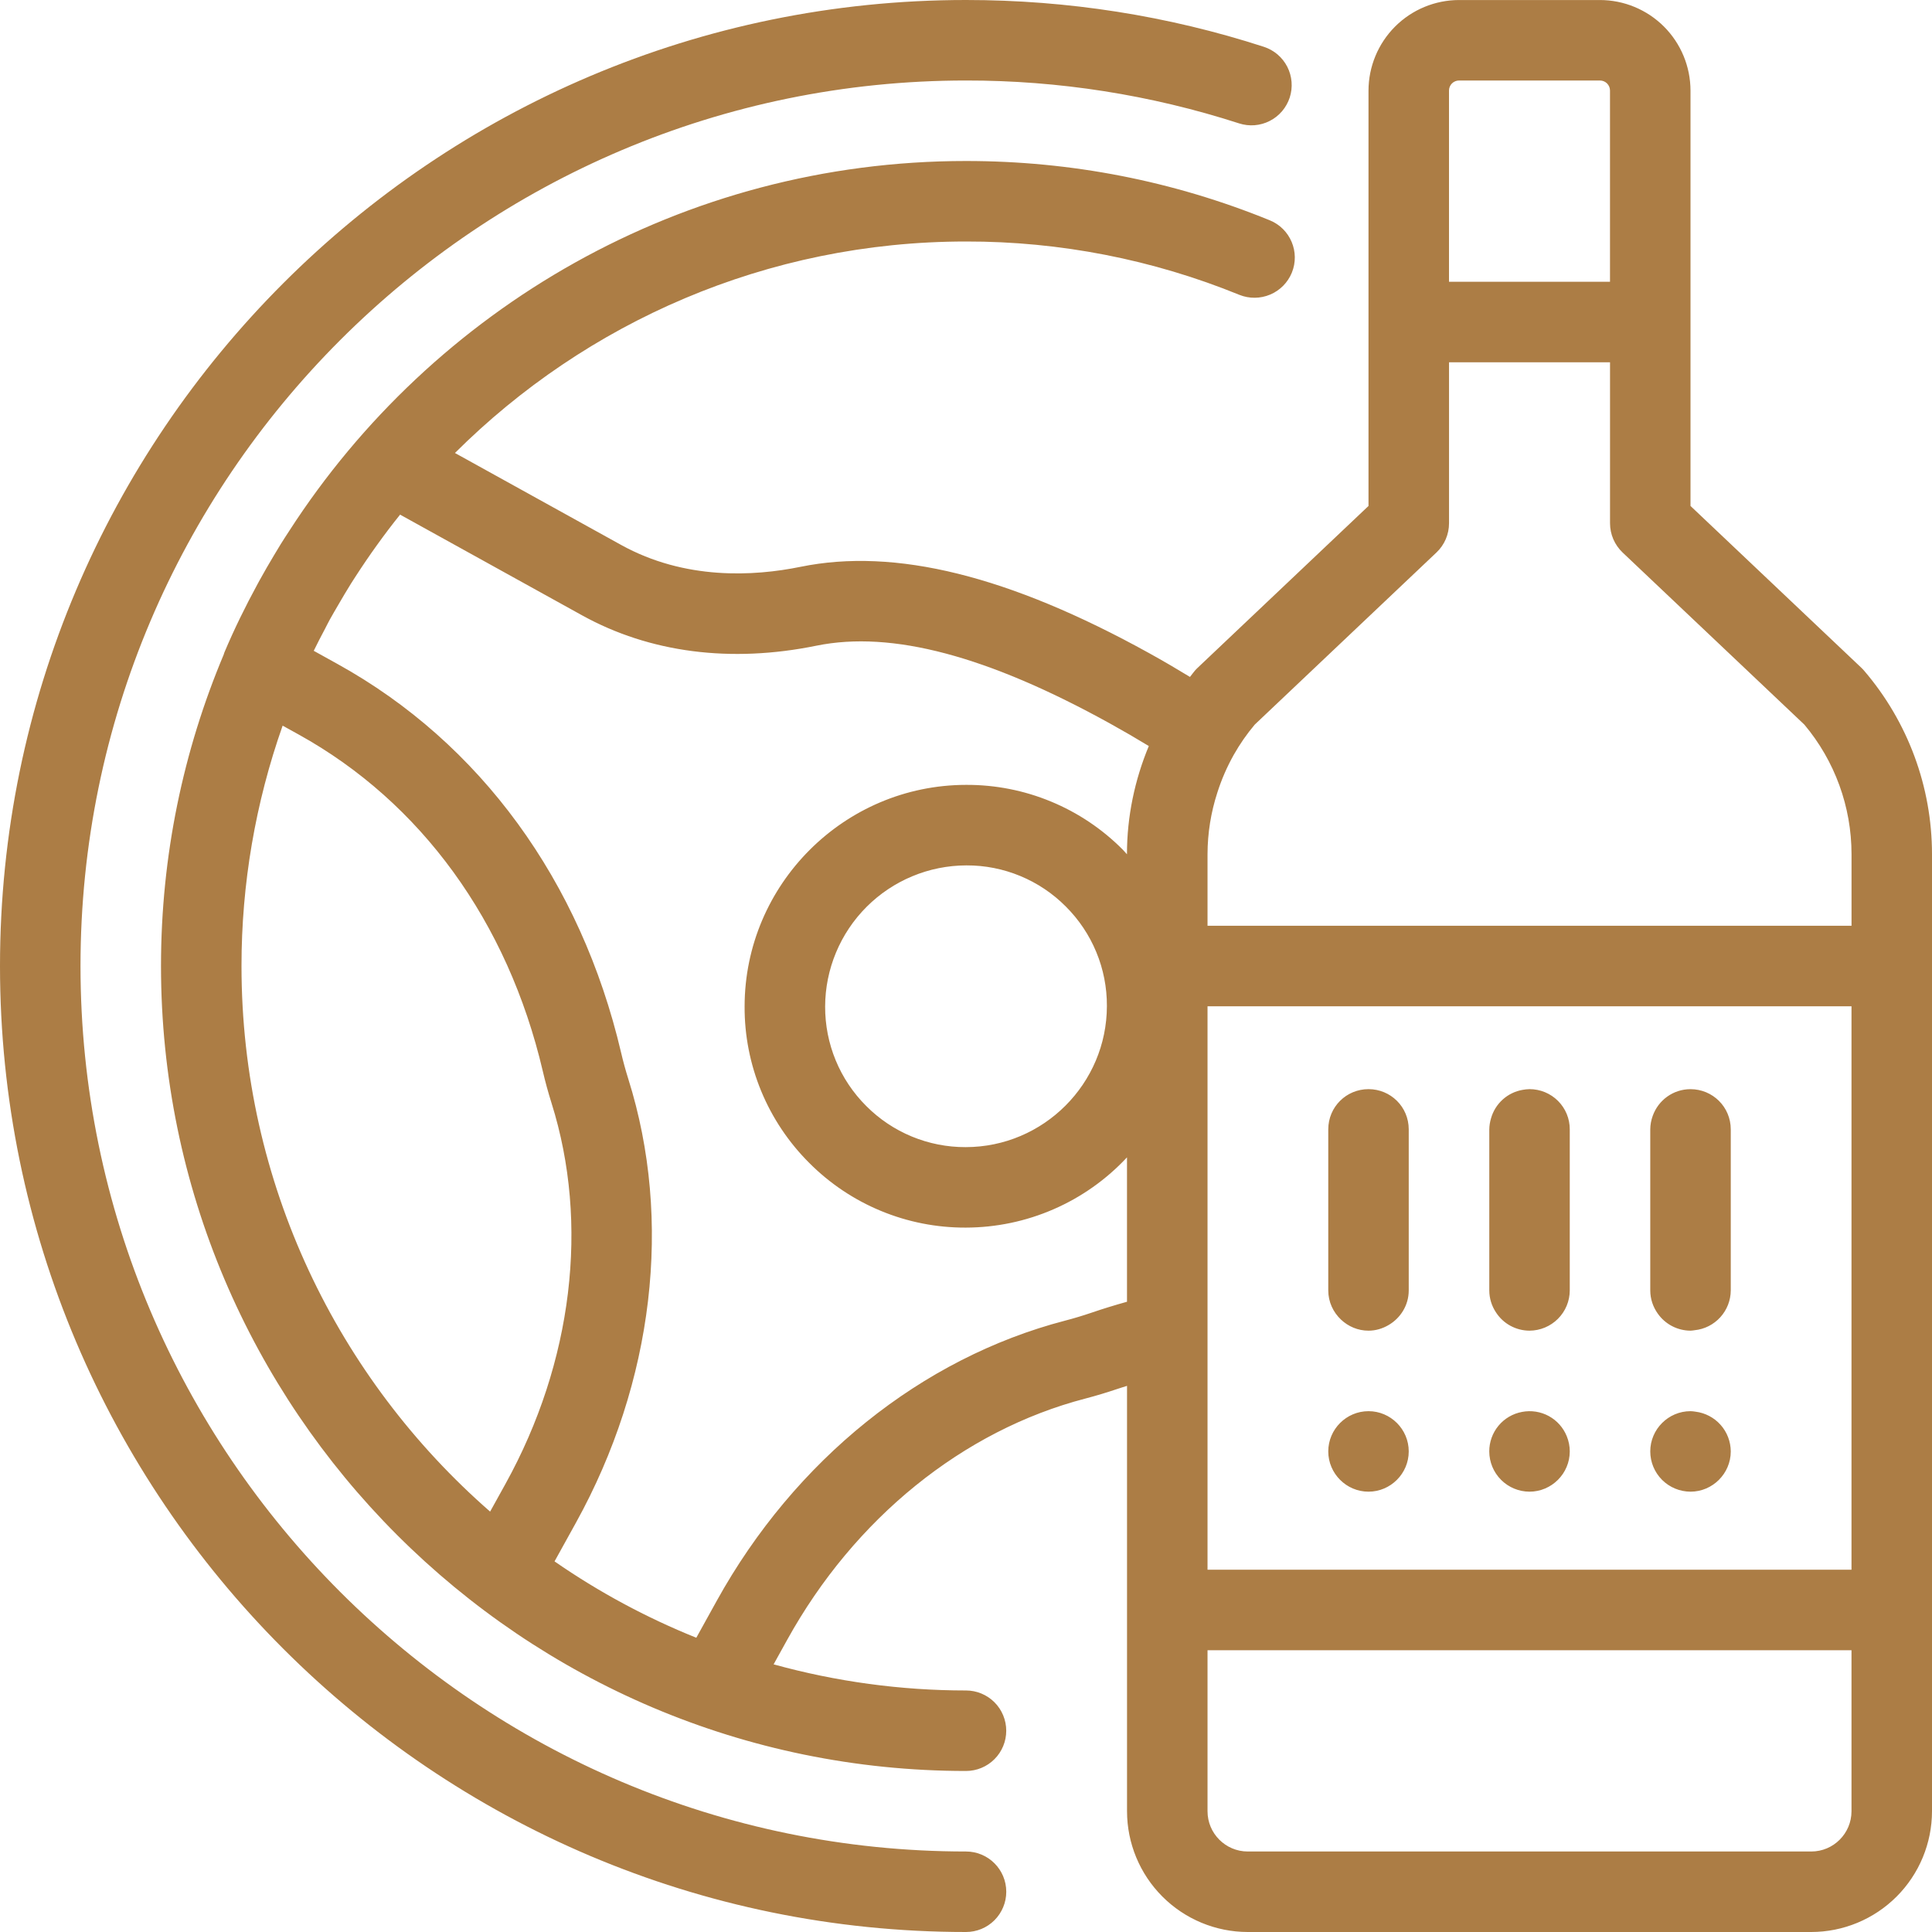 <svg width="69" height="69" viewBox="0 0 69 69" fill="none" xmlns="http://www.w3.org/2000/svg">
<g id="Group">
<path id="Vector" d="M35.938 67.563C35.938 67.752 35.901 67.939 35.828 68.113C35.756 68.287 35.65 68.446 35.517 68.579C35.383 68.713 35.225 68.819 35.05 68.891C34.876 68.963 34.689 69 34.5 69C15.476 69 0 53.523 0 34.5C0 15.477 15.476 0 34.5 0C38.134 0 41.714 0.562 45.138 1.672C45.318 1.731 45.484 1.824 45.628 1.946C45.771 2.069 45.889 2.218 45.975 2.386C46.061 2.554 46.112 2.738 46.127 2.926C46.142 3.114 46.12 3.303 46.062 3.483C46.003 3.662 45.91 3.828 45.788 3.972C45.665 4.116 45.516 4.234 45.348 4.319C45.18 4.405 44.996 4.457 44.808 4.472C44.62 4.487 44.431 4.464 44.251 4.406C41.101 3.388 37.81 2.871 34.5 2.875C17.062 2.875 2.875 17.062 2.875 34.5C2.875 51.938 17.062 66.125 34.5 66.125C35.294 66.125 35.938 66.769 35.938 67.563ZM69 30.504V64.687C68.999 65.83 68.544 66.927 67.736 67.735C66.927 68.544 65.831 68.999 64.688 69H44.563C43.419 68.999 42.323 68.544 41.515 67.735C40.706 66.927 40.252 65.83 40.251 64.687V49.495C40.135 49.533 40.019 49.566 39.903 49.606C39.524 49.734 39.147 49.848 38.764 49.948C34.396 51.085 30.515 54.226 28.114 58.565L27.629 59.441C29.867 60.06 32.178 60.374 34.5 60.374C34.881 60.374 35.247 60.526 35.516 60.795C35.786 61.065 35.937 61.43 35.937 61.812C35.937 62.193 35.786 62.559 35.516 62.828C35.247 63.098 34.881 63.249 34.5 63.249C18.647 63.249 5.75 50.352 5.75 34.499C5.75 30.558 6.549 26.8 7.99 23.377C7.999 23.349 8.005 23.321 8.017 23.294C8.366 22.467 8.763 21.659 9.195 20.865L9.273 20.722C9.438 20.421 9.611 20.125 9.787 19.83C9.865 19.699 9.943 19.569 10.023 19.439C10.124 19.275 10.23 19.115 10.335 18.953C15.457 11.02 24.372 5.75 34.5 5.75C38.251 5.75 41.901 6.462 45.347 7.867C46.083 8.166 46.437 9.005 46.136 9.741C45.991 10.093 45.713 10.374 45.362 10.521C45.011 10.669 44.616 10.672 44.263 10.53C41.164 9.266 37.847 8.619 34.5 8.625C27.384 8.625 20.93 11.513 16.248 16.178L22.181 19.461C24.466 20.725 26.926 20.583 28.588 20.244C31.967 19.552 36.041 20.561 41.043 23.328C41.551 23.609 42.032 23.892 42.499 24.176C42.558 24.104 42.61 24.027 42.671 23.956C42.705 23.918 42.739 23.881 42.776 23.847L48.875 18.07V3.235C48.877 2.378 49.218 1.556 49.824 0.949C50.43 0.343 51.252 0.002 52.11 0.001H57.141C57.998 0.002 58.82 0.343 59.427 0.949C60.033 1.556 60.374 2.378 60.375 3.235V18.07L66.475 23.847C66.512 23.881 66.545 23.918 66.578 23.956C68.14 25.78 68.999 28.102 69 30.504ZM66.125 58.937H43.126V64.687C43.126 65.48 43.77 66.125 44.563 66.125H64.688C65.481 66.125 66.125 65.48 66.125 64.687V58.937ZM38.038 47.166C38.352 47.084 38.666 46.99 38.974 46.885C39.399 46.739 39.824 46.61 40.25 46.491V41.334C39.513 42.124 38.622 42.755 37.631 43.186C36.641 43.618 35.572 43.841 34.492 43.843H34.484C33.447 43.846 32.42 43.644 31.462 43.247C30.504 42.851 29.634 42.268 28.903 41.534C28.167 40.801 27.584 39.93 27.187 38.971C26.79 38.011 26.588 36.982 26.593 35.944C26.598 31.586 30.148 28.035 34.506 28.031H34.515C35.552 28.028 36.578 28.23 37.536 28.627C38.494 29.023 39.363 29.605 40.094 30.34C40.149 30.395 40.196 30.455 40.249 30.51V30.503C40.249 29.168 40.523 27.86 41.029 26.644C40.575 26.368 40.115 26.101 39.649 25.843C35.273 23.422 31.849 22.514 29.164 23.059C26.098 23.687 23.203 23.312 20.788 21.976L14.289 18.38C14 18.739 13.723 19.105 13.457 19.476L13.452 19.483C13.186 19.853 12.93 20.23 12.683 20.613C12.634 20.689 12.584 20.763 12.537 20.84C12.377 21.094 12.229 21.351 12.078 21.608C11.979 21.78 11.876 21.951 11.781 22.124C11.722 22.23 11.67 22.339 11.614 22.446C11.474 22.71 11.335 22.974 11.205 23.243L12.056 23.715C17.149 26.532 20.744 31.461 22.182 37.593C22.256 37.91 22.342 38.224 22.439 38.533C24.03 43.583 23.348 49.362 20.567 54.387L19.805 55.764C21.386 56.859 23.084 57.774 24.868 58.491L25.598 57.172C28.379 52.148 32.912 48.501 38.038 47.166ZM44.066 26.952C43.824 27.382 43.627 27.835 43.477 28.305C43.246 29.015 43.128 29.757 43.126 30.504V33.063H66.126V30.504C66.125 28.812 65.529 27.176 64.442 25.88L57.95 19.732C57.808 19.597 57.696 19.436 57.618 19.256C57.541 19.077 57.501 18.884 57.501 18.688V12.938H51.751V18.688C51.751 19.083 51.589 19.461 51.302 19.732L44.907 25.789L44.811 25.88C44.53 26.214 44.281 26.573 44.066 26.952ZM51.75 10.063H57.5V3.234C57.5 3.139 57.462 3.048 57.395 2.98C57.328 2.913 57.236 2.875 57.141 2.875H52.11C52.014 2.875 51.923 2.913 51.855 2.98C51.788 3.048 51.75 3.139 51.75 3.234V10.063ZM38.063 32.374C37.599 31.907 37.046 31.537 36.437 31.285C35.828 31.033 35.176 30.904 34.517 30.907H34.51C33.175 30.91 31.895 31.443 30.95 32.387C30.006 33.332 29.473 34.611 29.469 35.947C29.467 36.607 29.595 37.261 29.847 37.871C30.099 38.481 30.47 39.035 30.938 39.501C31.403 39.968 31.955 40.338 32.564 40.59C33.173 40.842 33.826 40.971 34.484 40.969H34.49C37.268 40.966 39.529 38.704 39.532 35.928C39.535 35.268 39.407 34.614 39.154 34.004C38.902 33.394 38.531 32.84 38.063 32.374ZM43.126 48.783V56.062H66.125V35.938H43.126V47.331V48.783ZM17.504 53.986L18.052 52.997C20.453 48.657 21.052 43.701 19.698 39.397C19.579 39.018 19.474 38.636 19.384 38.249C18.134 32.919 15.038 28.652 10.665 26.232L10.094 25.916C9.121 28.673 8.624 31.576 8.625 34.5C8.625 42.266 12.069 49.239 17.504 53.986ZM48.875 53.274C49.666 53.274 50.312 52.626 50.312 51.836C50.312 51.045 49.666 50.399 48.875 50.399C48.085 50.399 47.438 51.045 47.438 51.836C47.438 52.627 48.085 53.274 48.875 53.274ZM48.875 47.524C49.133 47.524 49.372 47.45 49.582 47.329C50.016 47.081 50.312 46.618 50.312 46.086V40.336C50.312 39.53 49.666 38.898 48.875 38.898C48.085 38.898 47.438 39.53 47.438 40.336V46.087C47.438 46.498 47.615 46.867 47.894 47.13C48.152 47.373 48.496 47.524 48.875 47.524ZM54.625 53.274C55.416 53.274 56.063 52.626 56.063 51.836C56.063 51.651 56.027 51.468 55.957 51.296C55.833 50.988 55.606 50.733 55.315 50.574C55.023 50.415 54.686 50.363 54.36 50.425C54.03 50.486 53.732 50.66 53.518 50.918C53.304 51.176 53.187 51.501 53.188 51.837C53.189 52.218 53.341 52.583 53.61 52.852C53.879 53.121 54.244 53.273 54.625 53.274ZM54.625 47.524C55.006 47.522 55.371 47.37 55.64 47.101C55.91 46.832 56.062 46.467 56.063 46.086V40.336C56.064 40.147 56.027 39.96 55.955 39.785C55.883 39.611 55.777 39.452 55.644 39.319C55.51 39.185 55.351 39.079 55.177 39.007C55.002 38.935 54.815 38.898 54.626 38.898C54.544 38.9 54.462 38.908 54.382 38.923C54.116 38.968 53.869 39.088 53.669 39.268C53.469 39.448 53.324 39.681 53.251 39.94C53.212 40.069 53.191 40.202 53.189 40.336V46.086C53.189 46.374 53.277 46.642 53.425 46.867C53.554 47.068 53.732 47.234 53.941 47.348C54.151 47.463 54.386 47.523 54.625 47.524ZM60.375 53.274C61.165 53.274 61.813 52.626 61.813 51.836C61.811 51.487 61.683 51.15 61.451 50.889C61.219 50.628 60.9 50.46 60.554 50.417C60.495 50.409 60.437 50.399 60.375 50.399C59.585 50.399 58.938 51.045 58.938 51.836C58.938 52.217 59.09 52.582 59.359 52.852C59.629 53.121 59.994 53.273 60.375 53.274ZM60.375 47.524C60.425 47.524 60.471 47.514 60.52 47.508C60.873 47.473 61.2 47.308 61.439 47.045C61.678 46.783 61.811 46.441 61.813 46.086V40.337C61.813 39.531 61.165 38.899 60.375 38.899C59.753 38.899 59.225 39.294 59.026 39.852C58.969 40.007 58.939 40.171 58.938 40.336V46.086C58.938 46.394 59.039 46.68 59.206 46.914C59.338 47.102 59.513 47.255 59.716 47.361C59.92 47.467 60.146 47.523 60.375 47.524Z" fill="#AC7D45"/>
</g>
</svg>
